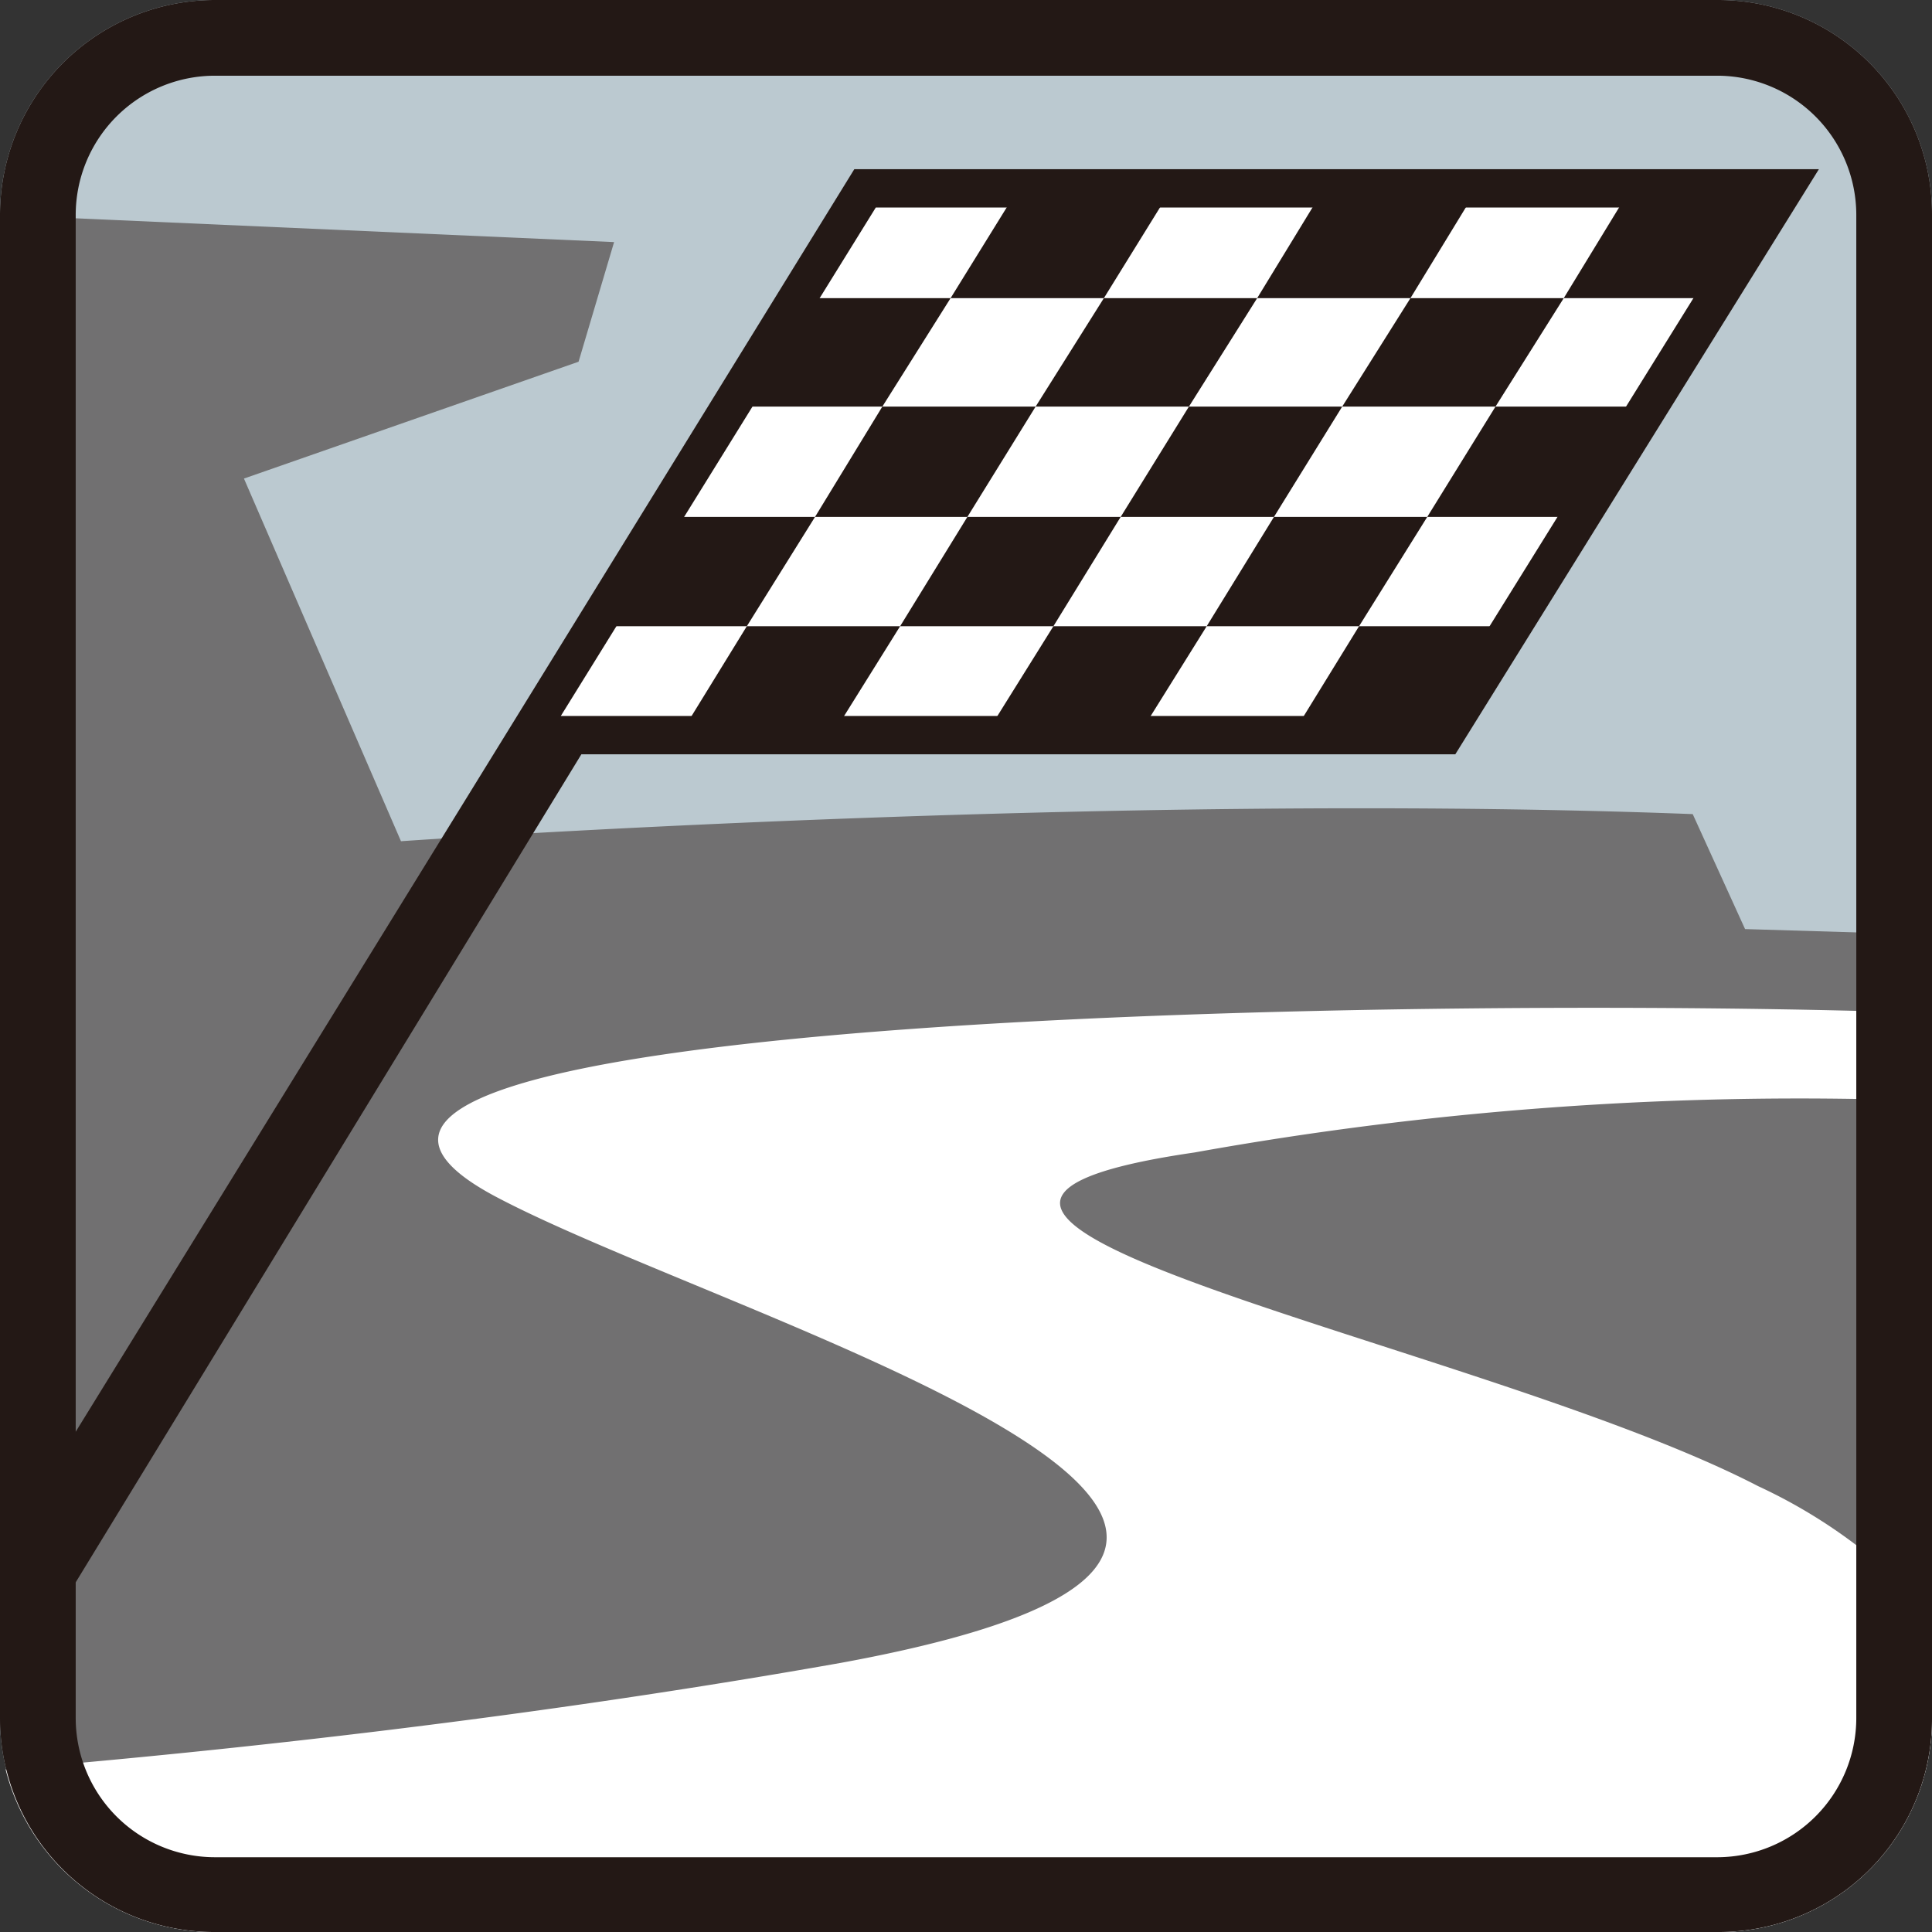 <svg xmlns="http://www.w3.org/2000/svg" viewBox="0 0 20.67 20.67"><rect x="0" y="0" width="20.67" height="20.67" fill="#333333" stroke="none"/><defs><style>.cls-1{fill:#bbc9d0;}.cls-2{fill:#717071;}.cls-3{fill:#fff;}.cls-4{fill:#231815;}</style></defs><title>ico_fluid_4</title><g id="レイヤー_2" data-name="レイヤー 2"><g id="レイヤー_1-2" data-name="レイヤー 1"><path class="cls-1" d="M18.38,0H2.3A2.3,2.3,0,0,0,0,2.3V18.38a2.29,2.29,0,0,0,2.3,2.29H18.38a2.28,2.28,0,0,0,2.29-2.29V2.3A2.29,2.29,0,0,0,18.38,0Z"/><path class="cls-2" d="M0,2.3V18.38a2.29,2.29,0,0,0,2.3,2.29H18.38a2.28,2.28,0,0,0,2.29-2.29V10l-2-.06-.56-1.23C11.86,8.47,4.29,9,4.29,9L2.61,5.12,6.19,3.87l.38-1.28Z"/><path class="cls-3" d="M12.78,12.33a36.52,36.52,0,0,1,7.89-.55v-.94c-5.14-.19-19,0-15.39,1.95,2.5,1.34,10.9,3.68,3.72,5-3.33.59-6.55.94-8.94,1.14A2.3,2.3,0,0,0,2.3,20.67H18.38a2.28,2.28,0,0,0,2.29-2.29v-1.1a5.69,5.69,0,0,0-1.86-1.38C15.82,14.35,8.18,13,12.78,12.33Z"/><path class="cls-4" d="M18.38.81A1.49,1.49,0,0,1,19.86,2.3V18.38a1.49,1.49,0,0,1-1.48,1.49H2.3A1.49,1.49,0,0,1,.81,18.38V2.3A1.49,1.49,0,0,1,2.3.81H18.38m0-.81H2.3A2.3,2.3,0,0,0,0,2.3V18.38a2.29,2.29,0,0,0,2.3,2.29H18.38a2.28,2.28,0,0,0,2.29-2.29V2.3A2.29,2.29,0,0,0,18.38,0Z"/><polygon class="cls-3" points="15.46 7.87 5.62 7.87 9.26 2.01 19.09 2.01 15.46 7.87"/><path class="cls-4" d="M.62,17.24l5.6-9.17h9.35l3.89-6.26H9.14L.34,16.08ZM6,7.66,9.37,2.22h9.35L15.34,7.66Z"/><polygon class="cls-4" points="11.81 3.19 10.17 3.19 10.9 2.01 12.54 2.01 11.81 3.19"/><polygon class="cls-4" points="15.09 3.19 13.45 3.19 14.17 2.01 15.81 2.01 15.09 3.19"/><polygon class="cls-4" points="9.44 4.35 7.8 4.35 8.53 3.19 10.17 3.19 9.44 4.35"/><polygon class="cls-4" points="12.72 4.35 11.08 4.35 11.81 3.19 13.45 3.19 12.72 4.35"/><polygon class="cls-4" points="7.99 6.7 6.35 6.7 7.08 5.53 8.72 5.53 7.99 6.7"/><polygon class="cls-4" points="11.27 6.7 9.63 6.7 10.35 5.53 11.99 5.53 11.27 6.7"/><polygon class="cls-4" points="16 4.35 14.36 4.35 15.09 3.19 16.73 3.19 16 4.35"/><polygon class="cls-4" points="14.54 6.7 12.91 6.7 13.63 5.53 15.27 5.53 14.54 6.7"/><polygon class="cls-4" points="10.35 5.53 8.72 5.53 9.44 4.35 11.08 4.35 10.35 5.53"/><polygon class="cls-4" points="13.63 5.53 11.99 5.53 12.72 4.35 14.36 4.35 13.63 5.53"/><polygon class="cls-4" points="8.9 7.87 7.27 7.87 7.99 6.7 9.63 6.7 8.9 7.87"/><polygon class="cls-4" points="12.18 7.87 10.54 7.87 11.27 6.7 12.91 6.7 12.18 7.87"/><polygon class="cls-4" points="18.36 3.19 16.73 3.19 17.45 2.01 19.09 2.01 18.36 3.19"/><polygon class="cls-4" points="16.91 5.53 15.27 5.53 16 4.35 17.64 4.35 16.91 5.53"/><polygon class="cls-4" points="15.46 7.87 13.82 7.87 14.54 6.7 16.18 6.7 15.46 7.87"/></g></g></svg>